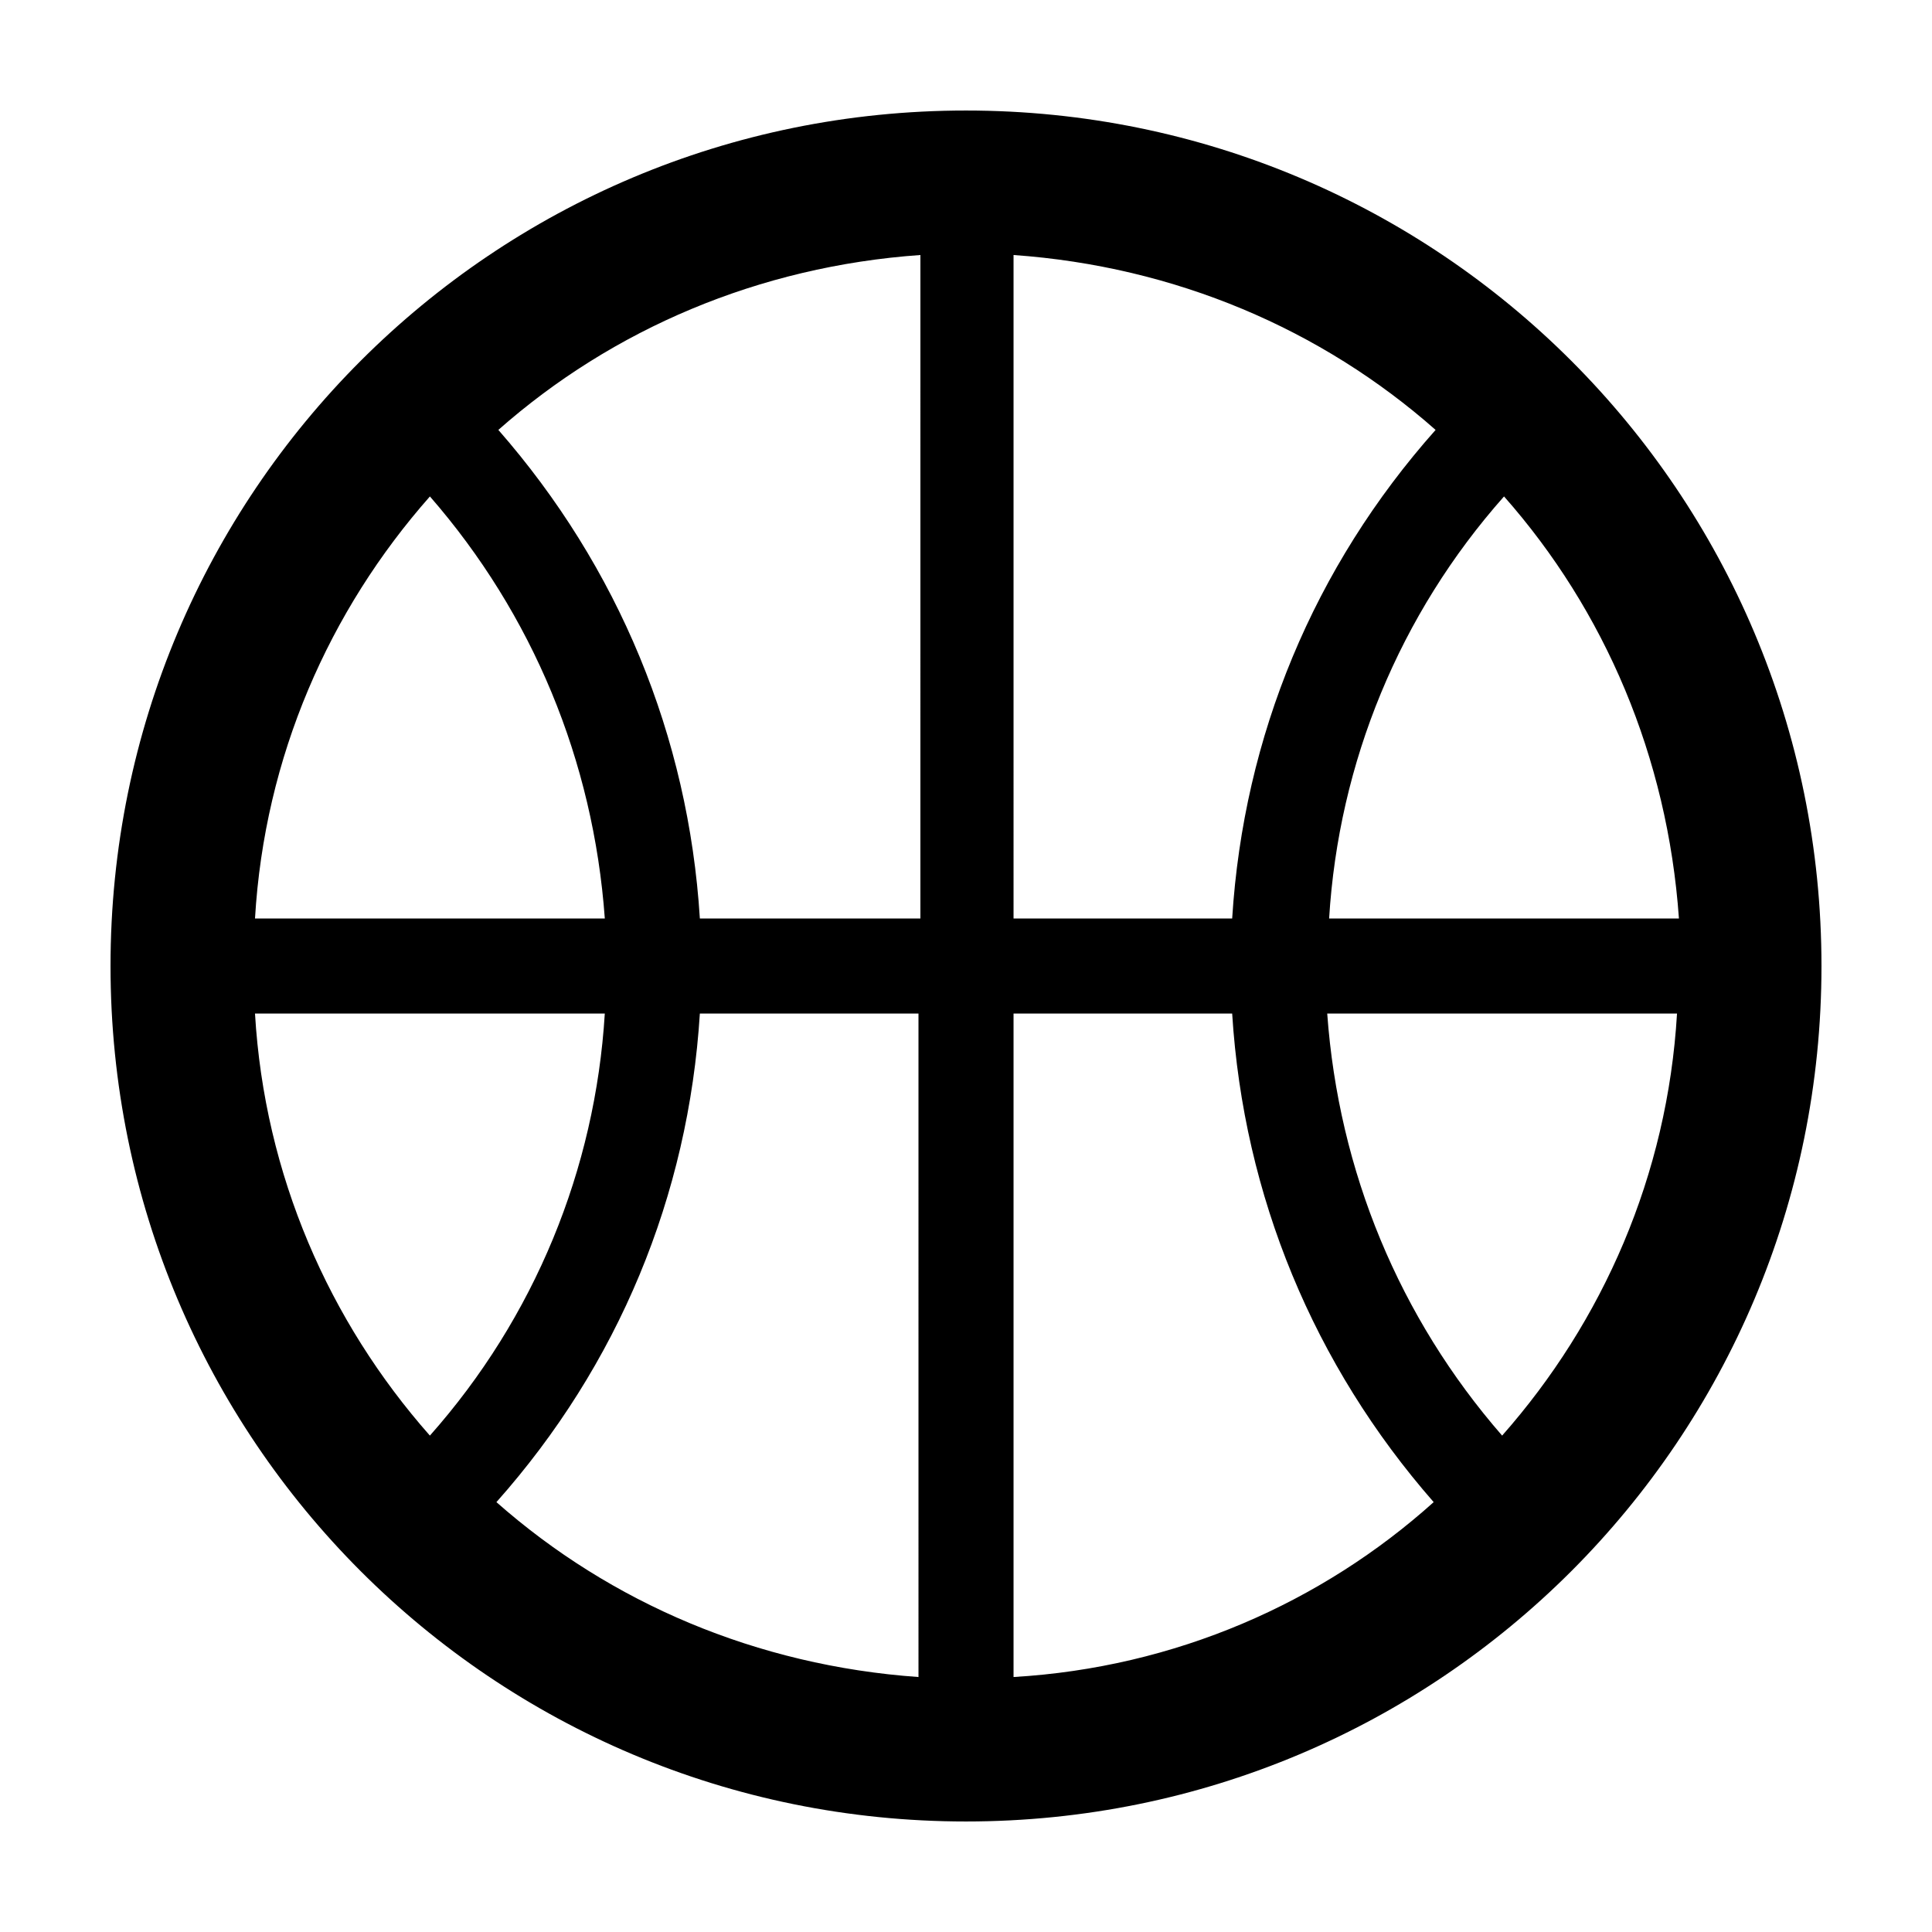<?xml version="1.0" encoding="UTF-8"?>
<!-- The Best Svg Icon site in the world: iconSvg.co, Visit us! https://iconsvg.co -->
<svg fill="#000000" width="800px" height="800px" version="1.1" viewBox="144 144 512 512" xmlns="http://www.w3.org/2000/svg">
 <path d="m400 173.29c-125.45 0-226.71 101.27-226.71 226.71s101.27 226.71 226.71 226.71 226.71-101.27 226.71-226.71c-0.004-125.45-101.27-226.71-226.71-226.71zm-142.07 102.27c27.207 31.234 43.328 70.031 46.352 111.85l-92.703-0.004c2.519-42.824 19.648-81.617 46.352-111.84zm-46.352 137.04h92.699c-2.519 41.312-18.641 80.609-46.352 111.85-26.699-30.23-43.828-69.023-46.348-111.85zm175.83 175.83c-42.824-3.023-81.617-19.648-111.85-46.352 32.246-36.273 50.887-81.109 53.91-129.48h57.938zm0-201.02h-57.938c-3.023-48.367-21.664-93.203-53.402-129.48 30.23-26.703 69.023-43.328 111.85-46.352l-0.004 175.83zm25.191-175.83c42.824 3.023 81.617 19.648 111.85 46.352-32.246 36.273-50.887 81.113-53.91 129.48h-57.938zm0 376.85v-175.83h57.938c3.023 48.367 21.664 93.203 53.402 129.48-29.723 26.699-68.516 43.828-111.34 46.348zm129.48-63.98c-27.207-31.234-43.328-70.031-46.352-111.85h92.699c-2.519 42.824-19.648 81.617-46.348 111.85zm-45.848-137.04c2.519-41.312 18.641-80.609 46.352-111.85 26.703 30.23 43.328 69.023 46.352 111.85z"/>
</svg>
